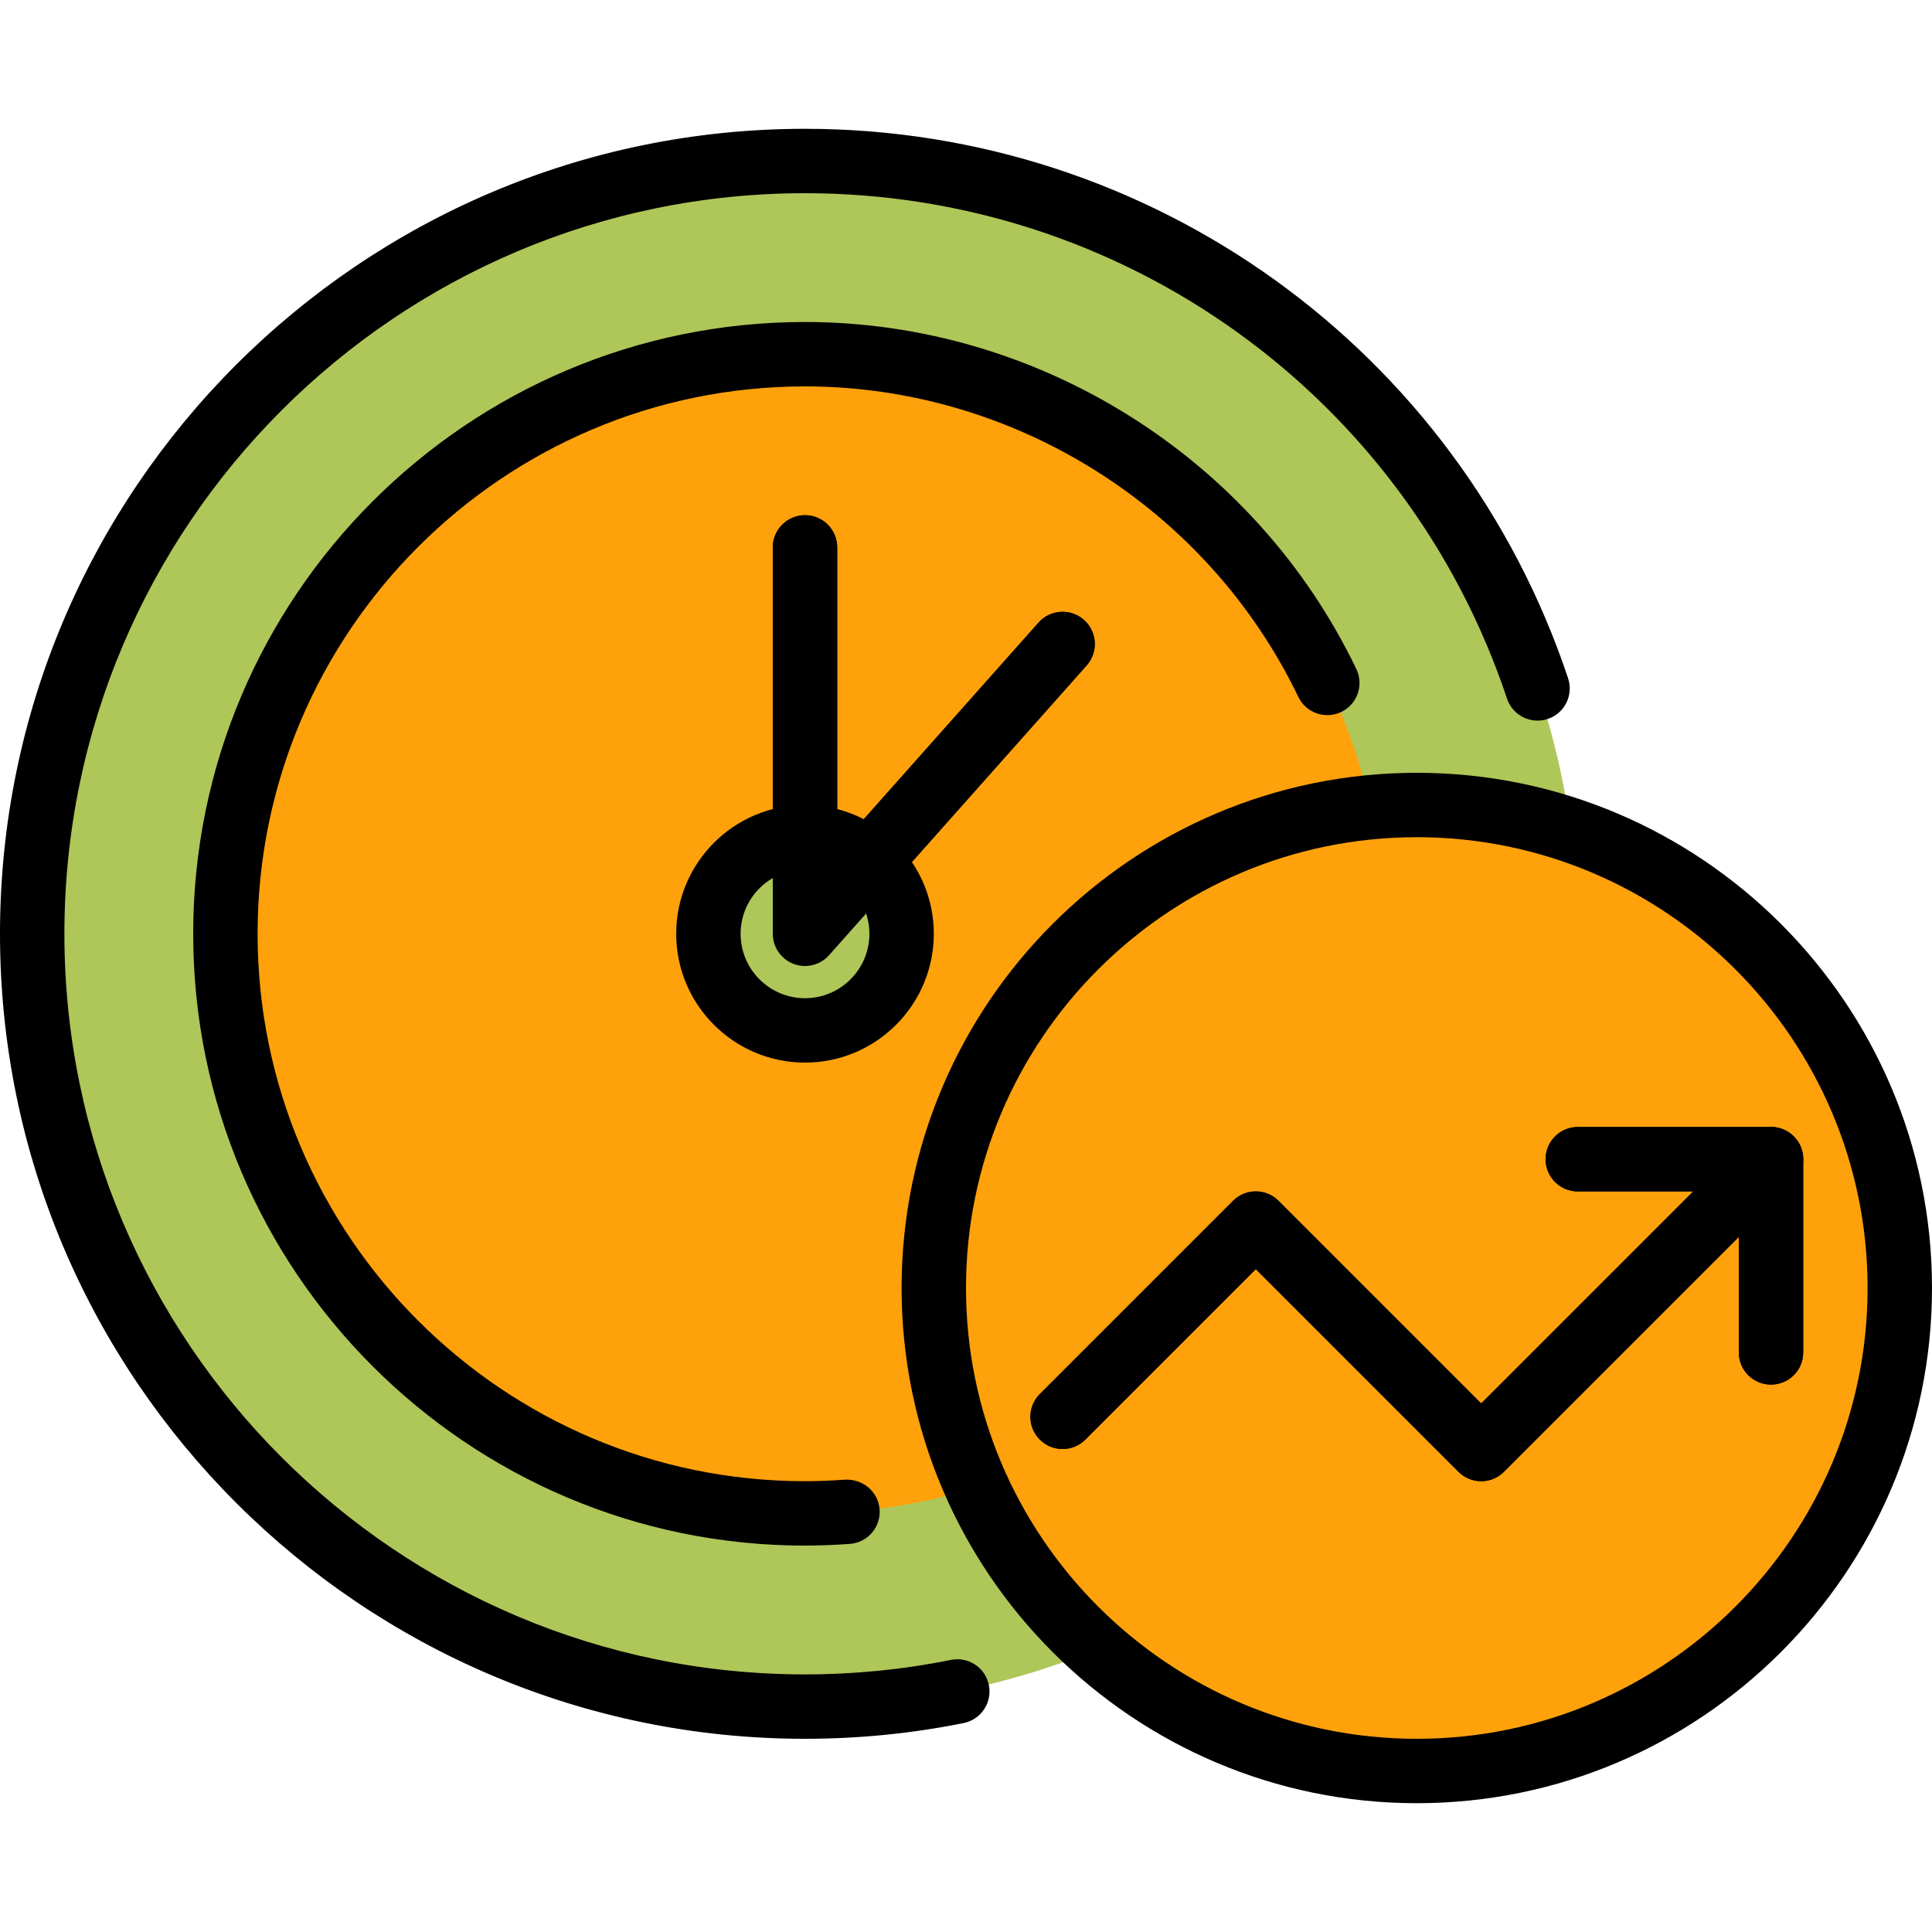 <?xml version="1.0" encoding="UTF-8"?>
<!DOCTYPE svg PUBLIC '-//W3C//DTD SVG 1.0//EN'
          'http://www.w3.org/TR/2001/REC-SVG-20010904/DTD/svg10.dtd'>
<svg height="64" preserveAspectRatio="xMidYMid meet" version="1.0" viewBox="2.0 6.0 60.0 52.0" width="64" xmlns="http://www.w3.org/2000/svg" xmlns:xlink="http://www.w3.org/1999/xlink" zoomAndPan="magnify"
><g
  ><g
    ><g id="change1_1"
      ><circle cx="27" cy="31" fill="#AFC659" r="24"
      /></g
      ><g id="change2_1"
      ><circle cx="27" cy="31" fill="#FFA10B" r="18"
      /></g
      ><g id="change1_2"
      ><circle cx="27" cy="31" fill="#AFC659" r="3"
      /></g
      ><g id="change3_1"
      ><path d="M27,32c-0.119,0-0.24-0.021-0.355-0.065C26.256,31.787,26,31.415,26,31V19 c0-0.552,0.448-1,1-1s1,0.448,1,1v9.37l6.252-7.034 c0.367-0.413,0.998-0.451,1.412-0.083c0.413,0.367,0.45,0.999,0.083,1.412l-8,9 C27.554,31.882,27.28,32,27,32z"
      /></g
      ><g id="change2_2"
      ><circle cx="46" cy="42" fill="#FFA10B" r="15"
      /></g
      ><g id="change3_2"
      ><path d="M48,48c-0.256,0-0.512-0.098-0.707-0.293L41,41.414l-5.293,5.293 c-0.391,0.391-1.023,0.391-1.414,0s-0.391-1.023,0-1.414l6-6 c0.391-0.391,1.023-0.391,1.414,0L48,45.586l8.293-8.293 c0.391-0.391,1.023-0.391,1.414,0s0.391,1.023,0,1.414l-9,9 C48.512,47.902,48.256,48,48,48z"
      /></g
      ><g id="change3_3"
      ><path d="M57,45c-0.552,0-1-0.447-1-1v-5h-5c-0.552,0-1-0.447-1-1s0.448-1,1-1h6c0.552,0,1,0.447,1,1 v6C58,44.553,57.552,45,57,45z"
      /></g
      ><g id="change3_4"
      ><path d="M27,56C13.215,56,2,44.785,2,31S13.215,6,27,6c10.766,0,20.289,6.857,23.698,17.063 c0.175,0.524-0.107,1.09-0.631,1.265c-0.525,0.174-1.091-0.108-1.265-0.631 C45.665,14.308,36.904,8,27,8C14.318,8,4,18.318,4,31c0,12.683,10.318,23,23,23 c1.532,0,3.057-0.151,4.532-0.45c0.545-0.11,1.069,0.241,1.178,0.782 c0.11,0.541-0.24,1.068-0.782,1.179C30.323,55.835,28.665,56,27,56z"
      /></g
      ><g id="change3_5"
      ><path d="M27,50C16.523,50,8,41.477,8,31s8.523-19,19-19c7.257,0,13.978,4.23,17.122,10.777 c0.239,0.498,0.029,1.096-0.468,1.334c-0.498,0.238-1.096,0.029-1.334-0.468 C39.506,17.785,33.493,14,27,14c-9.374,0-17,7.626-17,17s7.626,17,17,17 c0.417,0,0.834-0.019,1.251-0.048c0.554-0.021,1.029,0.378,1.066,0.93 c0.038,0.551-0.378,1.028-0.929,1.066C27.926,49.979,27.463,50,27,50z"
      /></g
      ><g id="change3_6"
      ><path d="M27,35c-2.206,0-4-1.794-4-4c0-2.206,1.794-4,4-4s4,1.794,4,4C31,33.206,29.206,35,27,35z M27,29c-1.103,0-2,0.897-2,2s0.897,2,2,2s2-0.897,2-2S28.103,29,27,29z"
      /></g
      ><g id="change3_7"
      ><path d="M28.99,29.76c-0.236,0-0.474-0.083-0.664-0.252 c-0.413-0.367-0.45-0.999-0.083-1.412l6.01-6.76 c0.367-0.413,0.999-0.45,1.412-0.083c0.413,0.367,0.45,0.999,0.083,1.412 l-6.01,6.76C29.54,29.646,29.266,29.76,28.99,29.76z"
      /></g
      ><g id="change3_8"
      ><path d="M27,29c-0.552,0-1-0.448-1-1v-9c0-0.552,0.448-1,1-1s1,0.448,1,1v9 C28,28.552,27.552,29,27,29z"
      /></g
      ><g id="change3_9"
      ><path d="M46,58c-8.822,0-16-7.178-16-16s7.178-16,16-16s16,7.178,16,16S54.822,58,46,58z M46,28 c-7.72,0-14,6.28-14,14s6.28,14,14,14s14-6.28,14-14S53.72,28,46,28z"
      /></g
      ><g id="change3_10"
      ><path d="M48,48c-0.256,0-0.512-0.098-0.707-0.293L41,41.414l-5.293,5.293 c-0.391,0.391-1.023,0.391-1.414,0s-0.391-1.023,0-1.414l6-6 c0.391-0.391,1.023-0.391,1.414,0L48,45.586l8.293-8.293 c0.391-0.391,1.023-0.391,1.414,0s0.391,1.023,0,1.414l-9,9 C48.512,47.902,48.256,48,48,48z"
      /></g
      ><g id="change3_11"
      ><path d="M57,45c-0.552,0-1-0.447-1-1v-5h-5c-0.552,0-1-0.447-1-1s0.448-1,1-1h6c0.552,0,1,0.447,1,1 v6C58,44.553,57.552,45,57,45z"
      /></g
    ></g
  ></g
></svg
>

